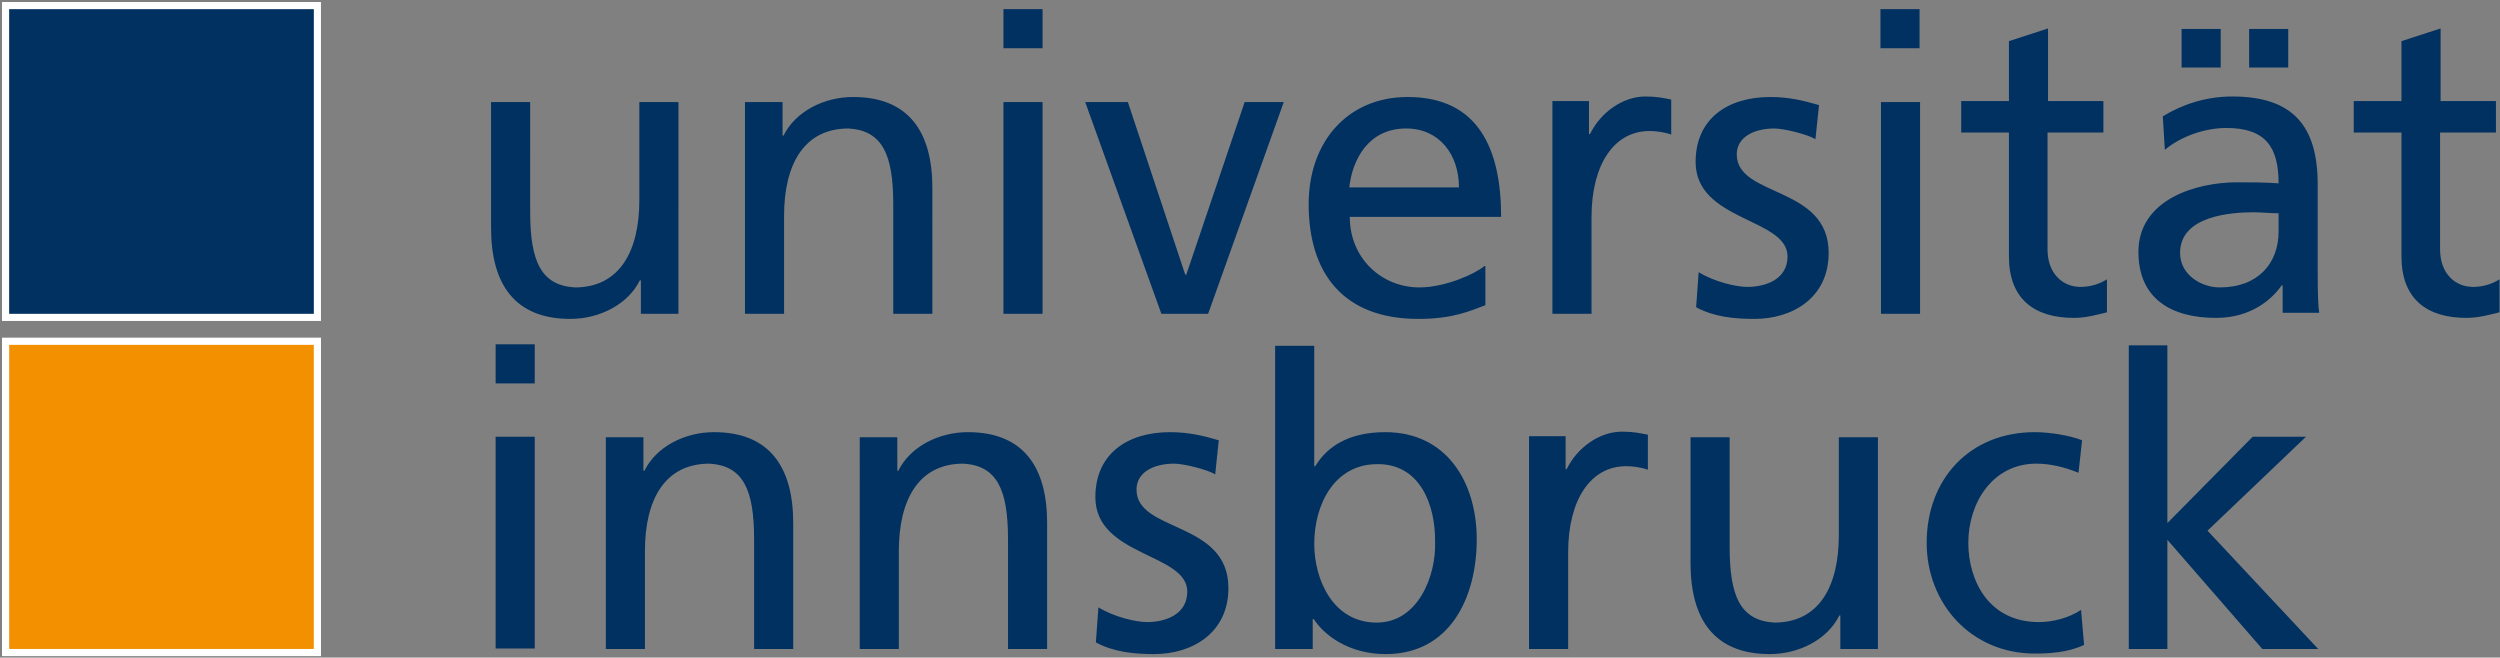 <?xml version="1.0" encoding="utf-8"?>
<!-- Generator: Adobe Illustrator 24.1.0, SVG Export Plug-In . SVG Version: 6.00 Build 0)  -->
<svg version="1.1" xmlns="http://www.w3.org/2000/svg" xmlns:xlink="http://www.w3.org/1999/xlink" x="0px" y="0px"
	 viewBox="0 0 492.3 129.5" style="enable-background:new 0 0 492.3 129.5;" xml:space="preserve">
<rect x="0" y="0" width="492.3" height="129.5" fill="#808080" stroke="none"/>
<style type="text/css">
	.st0{display:none;}
	.st1{display:inline;}
	.st2{fill:#003361;stroke:#C8C8C8;stroke-width:1.406;}
	.st3{fill:#F39200;stroke:#C8C8C8;stroke-width:1.415;}
	.st4{fill:#003361;}
	.st5{fill:#003160;}
	.st6{fill:none;stroke:#FFFFFF;stroke-width:1.405;}
	.st7{fill:#F29000;}
	.st8{fill:none;stroke:#FFFFFF;stroke-width:1.415;}
</style>
<g id="Ebene_1" class="st0">
	<g class="st1">
		<polygon class="st2" points="1.4,1.7 1.4,61.7 1.4,62.3 2,62.3 62,62.3 62.7,62.3 62.7,61.7 62.7,1.7 62.7,0.9 62,0.9 2,0.9 
			1.4,0.9 		"/>
		<polygon class="st3" points="1.4,67.8 1.4,127.7 1.4,128.3 2,128.3 62,128.3 62.7,128.3 62.7,127.7 62.7,67.8 62.7,67 62,67 2,67 
			1.4,67 		"/>
		<polygon class="st4" points="419.4,127.7 427.2,127.7 427.2,106.2 445.7,127.7 456.8,127.7 435,104.3 454.3,85.8 444,85.8 
			427.2,102.8 427.2,67.8 419.4,67.8 		"/>
		<path class="st4" d="M251.3,127.7h7.4v-5.9h0.2c2,3.1,6.8,6.9,14.2,6.9c12.6,0,17.9-11.1,17.9-22.6c0-11.2-5.9-21.1-18-21.1
			c-7.3,0-11.5,2.9-13.8,6.7H259V67.9h-7.7L251.3,127.7L251.3,127.7z M282.8,106.7c0.2,6.5-3.3,15.8-11.5,15.8
			c-8.7,0-12.3-8.6-12.3-15.5c0-7.8,4-15.7,12.4-15.7C279.7,91.2,283,99.2,282.8,106.7L282.8,106.7z"/>
		<polygon class="st4" points="97.9,127.7 105.5,127.7 105.5,85.8 97.9,85.8 		"/>
		<polygon class="st4" points="97.9,75.3 105.5,75.3 105.5,67.7 97.9,67.7 		"/>
		<path class="st4" d="M119.5,127.7h7.7v-19.3c0-10.1,3.9-17.2,12.7-17.2c6.7,0.4,8.8,5.2,8.8,14.9v21.6h7.7v-24.8
			c0-11.2-4.8-17.9-15.6-17.9c-5.8,0-11.4,2.9-13.7,7.6h-0.2V86h-7.4L119.5,127.7L119.5,127.7z M169.5,127.7h7.7v-19.3
			c0-10.1,3.9-17.2,12.7-17.2c6.7,0.4,8.8,5.2,8.8,14.9v21.6h7.7v-24.8c0-11.2-4.8-17.9-15.6-17.9c-5.8,0-11.4,2.9-13.7,7.6h-0.2V86
			h-7.4V127.7L169.5,127.7z M216,126.3c3.5,1.9,7.5,2.3,11.5,2.3c7.4,0,14.6-4.1,14.6-13c0-13.3-18.1-10.9-18.1-19.4
			c0-3.4,3.4-5.1,7.4-5.1c1.8,0,6.4,1.1,8.1,2.1l0.7-6.7c-3-0.9-6-1.6-9.6-1.6c-8.3,0-14.7,4.2-14.7,12.8c0,11.7,18.1,11,18.1,18.7
			c0,4.5-4.3,6-7.9,6c-2.2,0-6.5-1-9.6-2.9L216,126.3L216,126.3z M301.3,127.7h7.7v-19c0-10.5,4.5-17,11.4-17c1.3,0,2.9,0.2,4.3,0.7
			v-6.8c-1.6-0.3-2.8-0.6-5.1-0.6c-4.4,0-8.8,3.1-10.9,7.4h-0.2v-6.5h-7.2L301.3,127.7L301.3,127.7z M370,85.9h-7.7v19.3
			c0,10.1-3.9,17.2-12.7,17.2c-6.7-0.4-8.8-5.2-8.8-14.9V85.9h-7.7v24.8c0,11.2,4.8,17.9,15.6,17.9c5.8,0,11.4-2.9,13.7-7.6h0.2v6.6
			h7.4V85.9L370,85.9z M410.2,86.5c-2.2-0.9-6.2-1.6-9.3-1.6c-12.8,0-21.3,9.2-21.3,21.8c0,11.9,8.7,21.8,21.3,21.8
			c2.8,0,6.5-0.2,9.7-1.7l-0.6-6.9c-2.4,1.6-5.6,2.4-8.3,2.4c-9.9,0-13.9-8.2-13.9-15.6c0-7.9,4.8-15.6,13.4-15.6
			c2.5,0,5.4,0.6,8.3,1.8L410.2,86.5L410.2,86.5z"/>
		<path class="st4" d="M414.5,19.8h-11V5.5L395.8,8v11.8h-9.4V26h9.4v24.4c0,8.3,4.9,12.1,12.8,12.1c2.5,0,4.8-0.7,6.5-1.1v-6.5
			c-1.1,0.7-2.9,1.5-5.2,1.5c-3.5,0-6.5-2.6-6.5-7.4V26.2h11v-6.4H414.5z"/>
		<path class="st4" d="M491.8,19.8h-11V5.5L473.1,8v11.8h-9.4V26h9.4v24.4c0,8.3,4.9,12.1,12.8,12.1c2.5,0,4.8-0.7,6.5-1.1v-6.5
			c-1.1,0.7-2.9,1.5-5.2,1.5c-3.5,0-6.5-2.6-6.5-7.4V26.2h11L491.8,19.8L491.8,19.8z"/>
		<polygon class="st4" points="370.7,9.3 378.3,9.3 378.3,1.7 370.7,1.7 		"/>
		<polygon class="st4" points="197.9,9.3 205.5,9.3 205.5,1.7 197.9,1.7 		"/>
		<polygon class="st4" points="429.8,13.2 437.5,13.2 437.5,5.4 429.8,5.4 		"/>
		<polygon class="st4" points="443.2,13.2 450.8,13.2 450.8,5.4 443.2,5.4 		"/>
		<path class="st4" d="M133.9,19.9h-7.7v19.3c0,10.1-3.9,17.2-12.7,17.2c-6.7-0.4-8.8-5.2-8.8-14.9V19.9H97v24.8
			c0,11.2,4.8,17.9,15.6,17.9c5.8,0,11.4-2.9,13.7-7.6h0.2v6.6h7.4V19.9L133.9,19.9z M147,61.7h7.7V42.4c0-10.1,3.9-17.2,12.7-17.2
			c6.7,0.4,8.8,5.2,8.8,14.9v21.6h7.7V36.9c0-11.2-4.8-17.9-15.6-17.9c-5.8,0-11.4,2.9-13.7,7.6h-0.2V20H147V61.7L147,61.7z
			 M197.9,61.7h7.7V19.9h-7.7V61.7L197.9,61.7z M253,19.9h-7.7l-11.5,34h-0.2l-11.3-34h-8.4l15,41.7h9.2L253,19.9L253,19.9z
			 M292.5,52.3c-1.9,1.6-7.8,4.2-12.8,4.2c-7.3,0-13.7-5.6-13.7-13.9h29.7c0-13.4-4.5-23.6-18.4-23.6c-11.8,0-19.5,8.8-19.5,21.1
			c0,13.6,6.8,22.6,21.6,22.6c6.9,0,10.2-1.6,13.2-2.7L292.5,52.3L292.5,52.3z M266,36.8c0.6-5.4,3.7-11.6,11.2-11.6
			c6.6,0,10.4,5.2,10.4,11.6H266L266,36.8z M306,61.7h7.7v-19c0-10.5,4.5-17,11.4-17c1.3,0,2.9,0.2,4.3,0.7v-6.9
			c-1.6-0.3-2.8-0.6-5.1-0.6c-4.4,0-8.8,3.1-10.9,7.4h-0.2v-6.5H306V61.7L306,61.7z M334.3,60.3c3.5,1.9,7.5,2.3,11.5,2.3
			c7.4,0,14.6-4.1,14.6-13c0-13.3-18.1-10.9-18.1-19.4c0-3.4,3.4-5.1,7.4-5.1c1.8,0,6.4,1.1,8.1,2.1l0.7-6.7c-3-0.9-6-1.6-9.6-1.6
			c-8.3,0-14.7,4.2-14.7,12.8c0,11.7,18.1,11,18.1,18.7c0,4.5-4.3,6-7.9,6c-2.2,0-6.5-1-9.6-2.9L334.3,60.3L334.3,60.3z M370.7,61.7
			h7.7V19.9h-7.7V61.7L370.7,61.7z M426.5,29.3c3.1-2.6,7.8-4.3,12.1-4.3c7.7,0,10.3,3.7,10.3,10.9c-3-0.2-5.2-0.2-8.2-0.2
			c-7.9,0-19.4,3.3-19.4,13.7c0,9.1,6.3,13,15.3,13c7,0,11.1-3.8,12.9-6.4h0.2v5.4h7.2c-0.2-1.2-0.3-3.4-0.3-8.2V35.9
			c0-11.4-4.8-17.3-16.8-17.3c-5.3,0-9.9,1.6-13.7,3.9L426.5,29.3L426.5,29.3z M449,45.4c0,6.2-4,11-11.6,11c-3.5,0-7.8-2.4-7.8-6.8
			c0-7.4,10.3-8,14.5-8c1.6,0,3.3,0.2,4.9,0.2V45.4L449,45.4z"/>
	</g>
</g>
<g id="Ebene_2">
	<g>
		<polygon class="st5" points="1.1,1.8 1.1,61.8 1.1,62.5 1.8,62.5 61.8,62.5 62.5,62.5 62.5,61.8 62.5,1.8 62.5,1.1 61.8,1.1 
			1.8,1.1 1.1,1.1 1.1,1.8 		"/>
		<polygon class="st6" points="1.1,1.8 1.1,61.8 1.1,62.5 1.8,62.5 61.8,62.5 62.5,62.5 62.5,61.8 62.5,1.8 62.5,1.1 61.8,1.1 
			1.8,1.1 1.1,1.1 1.1,1.8 		"/>
		<polygon class="st7" points="1.1,67.9 1.1,127.8 1.1,128.5 1.8,128.5 61.8,128.5 62.5,128.5 62.5,127.8 62.5,67.9 62.5,67.2 
			61.8,67.2 1.8,67.2 1.1,67.2 1.1,67.9 		"/>
		<polygon class="st8" points="1.1,67.9 1.1,127.8 1.1,128.5 1.8,128.5 61.8,128.5 62.5,128.5 62.5,127.8 62.5,67.9 62.5,67.2 
			61.8,67.2 1.8,67.2 1.1,67.2 1.1,67.9 		"/>
		<polygon class="st5" points="419.2,127.8 426.8,127.8 426.8,106.3 445.5,127.8 456.5,127.8 434.7,104.5 454.1,86 443.6,86 
			426.8,103 426.8,68 419.2,68 419.2,127.8 		"/>
		<path class="st5" d="M251.1,127.8h7.4v-5.9h0.2c2,3.1,6.8,6.9,14.2,6.9c12.6,0,17.9-11.1,17.9-22.6c0-11.2-5.9-21.1-18-21.1
			c-7.3,0-11.5,2.9-13.8,6.7h-0.2V68.1h-7.7V127.8L251.1,127.8z M282.6,106.8c0.2,6.5-3.3,15.8-11.5,15.8c-8.7,0-12.3-8.6-12.3-15.5
			c0-7.8,4-15.7,12.4-15.7C279.5,91.3,282.7,99.2,282.6,106.8L282.6,106.8z"/>
		<polygon class="st5" points="97.6,127.7 105.3,127.7 105.3,86 97.6,86 97.6,127.7 		"/>
		<polygon class="st5" points="97.6,75.5 105.3,75.5 105.3,67.8 97.6,67.8 97.6,75.5 		"/>
		<path class="st5" d="M119.3,127.8h7.7v-19.3c0-10.1,3.9-17.2,12.7-17.2c6.7,0.4,8.8,5.2,8.8,14.9v21.6h7.7V103
			c0-11.2-4.8-17.9-15.6-17.9c-5.8,0-11.4,2.9-13.7,7.6h-0.2v-6.6h-7.4V127.8L119.3,127.8z M169.3,127.8h7.7v-19.3
			c0-10.1,3.9-17.2,12.7-17.2c6.7,0.4,8.8,5.2,8.8,14.9v21.6h7.7V103c0-11.2-4.8-17.9-15.6-17.9c-5.8,0-11.4,2.9-13.7,7.6h-0.2v-6.6
			h-7.4V127.8L169.3,127.8z M215.8,126.5c3.5,1.9,7.5,2.3,11.5,2.3c7.4,0,14.6-4.1,14.6-13c0-13.3-18.1-10.9-18.1-19.4
			c0-3.4,3.4-5.1,7.4-5.1c1.8,0,6.4,1.1,8.1,2.1l0.7-6.7c-3-0.9-6-1.6-9.6-1.6c-8.3,0-14.7,4.2-14.7,12.8c0,11.7,18.1,11,18.1,18.6
			c0,4.5-4.3,6-7.9,6c-2.2,0-6.5-1-9.6-2.9L215.8,126.5L215.8,126.5z M301.1,127.8h7.7v-19c0-10.5,4.5-17,11.4-17
			c1.3,0,2.9,0.2,4.3,0.7v-6.9c-1.6-0.3-2.8-0.6-5.1-0.6c-4.4,0-8.8,3.1-10.9,7.4h-0.2v-6.5h-7.2V127.8L301.1,127.8z M369.8,86.1
			h-7.7v19.3c0,10.1-3.9,17.2-12.7,17.2c-6.7-0.4-8.8-5.2-8.8-14.9V86.1h-7.7v24.8c0,11.2,4.8,17.9,15.6,17.9
			c5.8,0,11.4-2.9,13.7-7.6h0.2v6.6h7.4V86.1L369.8,86.1z M410,86.7c-2.2-0.9-6.2-1.6-9.3-1.6c-12.8,0-21.3,9.2-21.3,21.8
			c0,11.9,8.7,21.8,21.3,21.8c2.8,0,6.5-0.2,9.7-1.7l-0.6-6.9c-2.4,1.6-5.6,2.4-8.3,2.4c-9.9,0-13.9-8.2-13.9-15.6
			c0-7.9,4.8-15.6,13.4-15.6c2.5,0,5.4,0.6,8.3,1.8L410,86.7L410,86.7z"/>
		<path class="st5" d="M414.3,19.9h-11V5.6l-7.7,2.5v11.8h-9.4v6.2h9.4v24.4c0,8.3,4.9,12.1,12.8,12.1c2.5,0,4.8-0.7,6.5-1.1v-6.5
			c-1.1,0.7-2.9,1.5-5.2,1.5c-3.5,0-6.5-2.6-6.5-7.4V26.1h11V19.9L414.3,19.9z"/>
		<path class="st5" d="M491.6,19.9h-11V5.6l-7.7,2.5v11.8h-9.4v6.2h9.4v24.4c0,8.3,4.9,12.1,12.8,12.1c2.5,0,4.8-0.7,6.5-1.1v-6.5
			c-1.1,0.7-2.9,1.5-5.2,1.5c-3.5,0-6.5-2.6-6.5-7.4V26.1h11V19.9L491.6,19.9z"/>
		<polygon class="st5" points="370.3,9.5 378,9.5 378,1.8 370.3,1.8 370.3,9.5 		"/>
		<polygon class="st5" points="197.6,9.5 205.3,9.5 205.3,1.8 197.6,1.8 197.6,9.5 		"/>
		<polygon class="st5" points="429.6,13.3 437.3,13.3 437.3,5.7 429.6,5.7 429.6,13.3 		"/>
		<polygon class="st5" points="442.9,13.3 450.6,13.3 450.6,5.7 442.9,5.7 442.9,13.3 		"/>
		<path class="st5" d="M133.6,20.1h-7.7v19.3c0,10.1-3.9,17.2-12.7,17.2c-6.7-0.4-8.8-5.2-8.8-14.9V20.1h-7.7v24.8
			c0,11.2,4.8,17.9,15.6,17.9c5.8,0,11.4-2.9,13.7-7.6h0.2v6.6h7.4V20.1L133.6,20.1z M146.7,61.8h7.7V42.5
			c0-10.1,3.9-17.2,12.7-17.2c6.7,0.4,8.8,5.2,8.8,14.9v21.6h7.7V37c0-11.2-4.8-17.9-15.6-17.9c-5.8,0-11.4,2.9-13.7,7.6h-0.2v-6.6
			h-7.4V61.8L146.7,61.8z M197.6,61.8h7.7V20.1h-7.7V61.8L197.6,61.8z M252.8,20.1h-7.7l-11.5,34h-0.2l-11.3-34h-8.4l15,41.7h9.2
			L252.8,20.1L252.8,20.1z M292.3,52.4c-1.9,1.6-7.8,4.2-12.8,4.2c-7.3,0-13.7-5.6-13.7-13.9h29.8c0-13.4-4.5-23.6-18.4-23.6
			c-11.8,0-19.5,8.8-19.5,21.1c0,13.6,6.8,22.6,21.6,22.6c6.9,0,10.2-1.6,13.2-2.7V52.4L292.3,52.4z M265.7,36.9
			c0.6-5.4,3.7-11.6,11.2-11.6c6.6,0,10.4,5.2,10.4,11.6H265.7L265.7,36.9z M305.7,61.8h7.7v-19c0-10.5,4.5-17,11.4-17
			c1.3,0,2.9,0.2,4.3,0.7v-6.9c-1.6-0.3-2.8-0.6-5.1-0.6c-4.4,0-8.8,3.1-10.9,7.4h-0.2v-6.5h-7.2V61.8L305.7,61.8z M334,60.5
			c3.5,1.9,7.5,2.3,11.5,2.3c7.4,0,14.6-4.1,14.6-13c0-13.3-18.1-10.9-18.1-19.4c0-3.4,3.4-5.1,7.4-5.1c1.8,0,6.4,1.1,8.1,2.1
			l0.7-6.7c-3-0.9-6-1.6-9.6-1.6c-8.3,0-14.7,4.2-14.7,12.8c0,11.7,18.1,11,18.1,18.6c0,4.5-4.3,6-7.9,6c-2.2,0-6.5-1-9.6-2.9
			L334,60.5L334,60.5z M370.4,61.8h7.7V20.1h-7.7V61.8L370.4,61.8z M426.3,29.5c3.1-2.6,7.8-4.3,12.1-4.3c7.7,0,10.3,3.7,10.3,10.9
			c-3-0.2-5.2-0.2-8.2-0.2c-7.9,0-19.4,3.3-19.4,13.7c0,9.1,6.3,13,15.3,13c7,0,11.1-3.8,12.9-6.4h0.2v5.4h7.2
			c-0.2-1.2-0.3-3.4-0.3-8.2V36.3c0-11.4-4.8-17.3-16.8-17.3c-5.3,0-9.9,1.6-13.7,3.9L426.3,29.5L426.3,29.5z M448.7,45.6
			c0,6.2-4,11-11.6,11c-3.5,0-7.8-2.4-7.8-6.8c0-7.4,10.3-8,14.5-8c1.6,0,3.3,0.2,4.9,0.2V45.6L448.7,45.6z"/>
	</g>
</g>
</svg>
